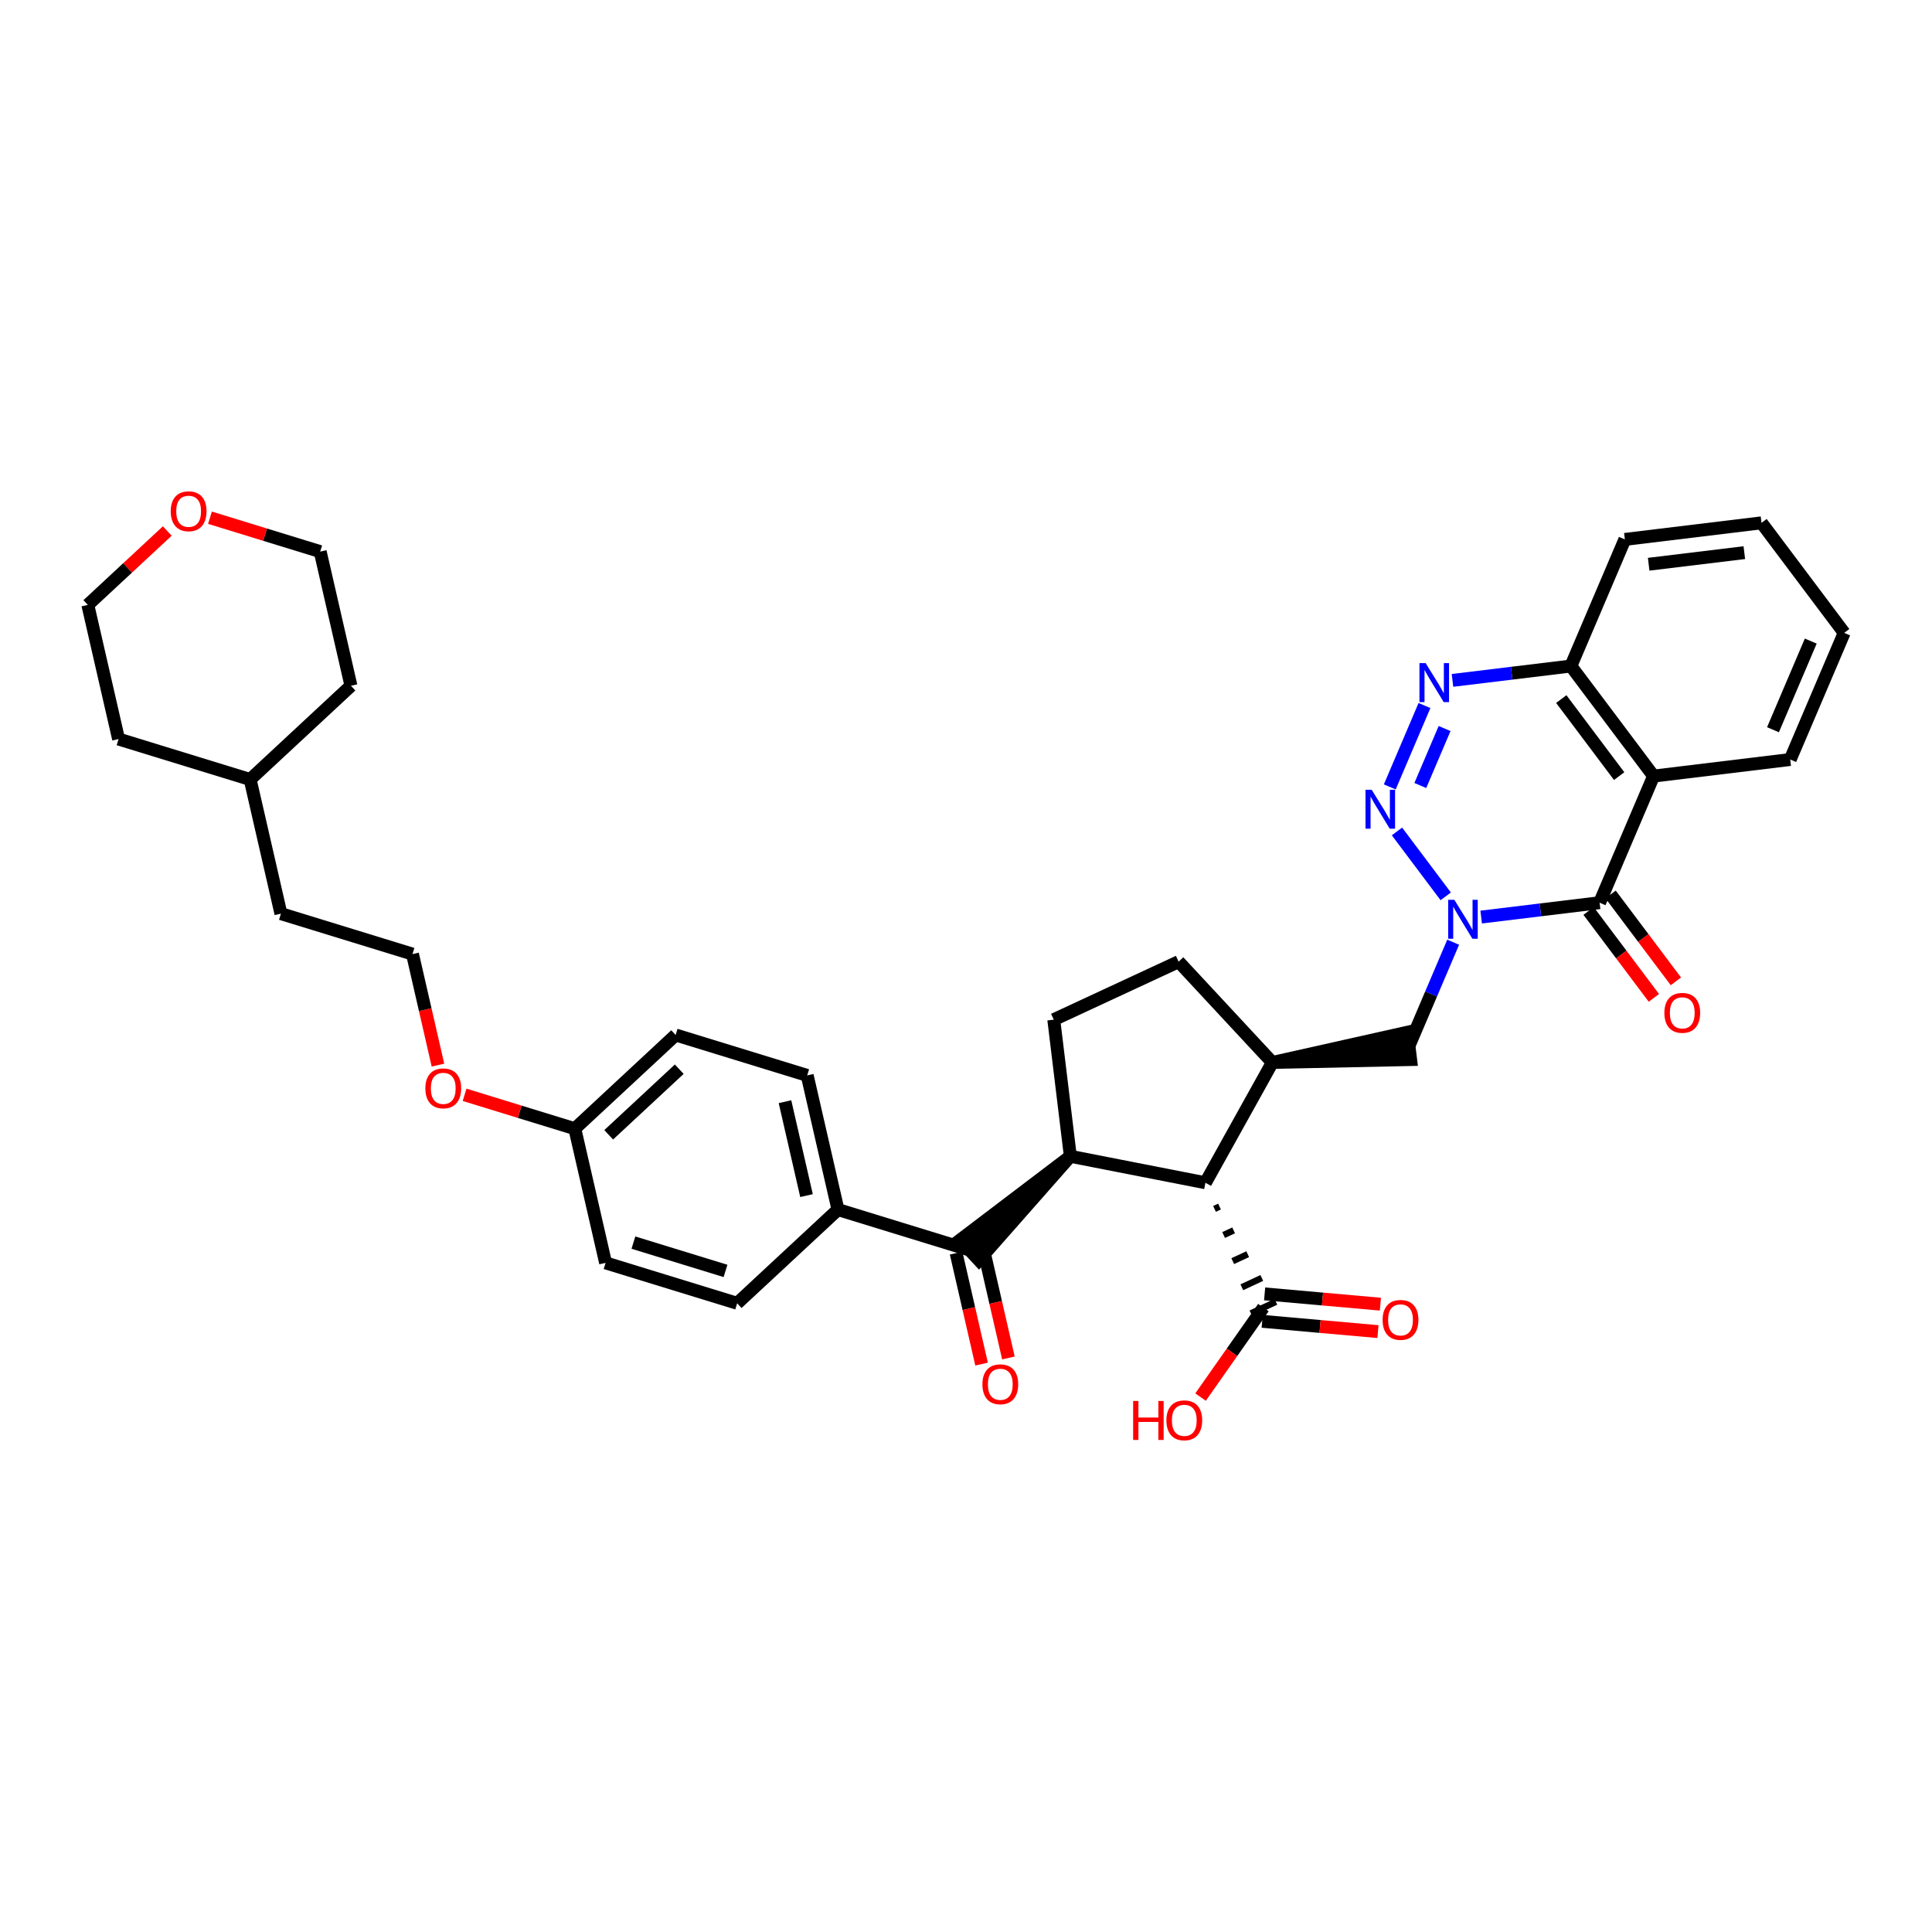 <?xml version='1.0' encoding='iso-8859-1'?>
<svg version='1.1' baseProfile='full'
              xmlns='http://www.w3.org/2000/svg'
                      xmlns:rdkit='http://www.rdkit.org/xml'
                      xmlns:xlink='http://www.w3.org/1999/xlink'
                  xml:space='preserve'
width='300px' height='300px' viewBox='0 0 300 300'>
<!-- END OF HEADER -->
<path class='bond-0 atom-0 atom-1' d='M 260.23,152.382 L 255.162,145.635' style='fill:none;fill-rule:evenodd;stroke:#FF0000;stroke-width:2.0px;stroke-linecap:butt;stroke-linejoin:miter;stroke-opacity:1' />
<path class='bond-0 atom-0 atom-1' d='M 255.162,145.635 L 250.093,138.888' style='fill:none;fill-rule:evenodd;stroke:#000000;stroke-width:2.0px;stroke-linecap:butt;stroke-linejoin:miter;stroke-opacity:1' />
<path class='bond-0 atom-0 atom-1' d='M 256.812,154.949 L 251.744,148.202' style='fill:none;fill-rule:evenodd;stroke:#FF0000;stroke-width:2.0px;stroke-linecap:butt;stroke-linejoin:miter;stroke-opacity:1' />
<path class='bond-0 atom-0 atom-1' d='M 251.744,148.202 L 246.675,141.455' style='fill:none;fill-rule:evenodd;stroke:#000000;stroke-width:2.0px;stroke-linecap:butt;stroke-linejoin:miter;stroke-opacity:1' />
<path class='bond-1 atom-1 atom-2' d='M 248.384,140.171 L 256.765,120.509' style='fill:none;fill-rule:evenodd;stroke:#000000;stroke-width:2.0px;stroke-linecap:butt;stroke-linejoin:miter;stroke-opacity:1' />
<path class='bond-9 atom-1 atom-10' d='M 248.384,140.171 L 239.19,141.286' style='fill:none;fill-rule:evenodd;stroke:#000000;stroke-width:2.0px;stroke-linecap:butt;stroke-linejoin:miter;stroke-opacity:1' />
<path class='bond-9 atom-1 atom-10' d='M 239.19,141.286 L 229.996,142.402' style='fill:none;fill-rule:evenodd;stroke:#0000FF;stroke-width:2.0px;stroke-linecap:butt;stroke-linejoin:miter;stroke-opacity:1' />
<path class='bond-2 atom-2 atom-3' d='M 256.765,120.509 L 243.927,103.421' style='fill:none;fill-rule:evenodd;stroke:#000000;stroke-width:2.0px;stroke-linecap:butt;stroke-linejoin:miter;stroke-opacity:1' />
<path class='bond-2 atom-2 atom-3' d='M 251.422,120.514 L 242.435,108.551' style='fill:none;fill-rule:evenodd;stroke:#000000;stroke-width:2.0px;stroke-linecap:butt;stroke-linejoin:miter;stroke-opacity:1' />
<path class='bond-36 atom-9 atom-2' d='M 277.983,117.936 L 256.765,120.509' style='fill:none;fill-rule:evenodd;stroke:#000000;stroke-width:2.0px;stroke-linecap:butt;stroke-linejoin:miter;stroke-opacity:1' />
<path class='bond-3 atom-3 atom-4' d='M 243.927,103.421 L 234.733,104.536' style='fill:none;fill-rule:evenodd;stroke:#000000;stroke-width:2.0px;stroke-linecap:butt;stroke-linejoin:miter;stroke-opacity:1' />
<path class='bond-3 atom-3 atom-4' d='M 234.733,104.536 L 225.539,105.651' style='fill:none;fill-rule:evenodd;stroke:#0000FF;stroke-width:2.0px;stroke-linecap:butt;stroke-linejoin:miter;stroke-opacity:1' />
<path class='bond-5 atom-3 atom-6' d='M 243.927,103.421 L 252.308,83.759' style='fill:none;fill-rule:evenodd;stroke:#000000;stroke-width:2.0px;stroke-linecap:butt;stroke-linejoin:miter;stroke-opacity:1' />
<path class='bond-4 atom-4 atom-5' d='M 221.192,109.555 L 215.805,122.192' style='fill:none;fill-rule:evenodd;stroke:#0000FF;stroke-width:2.0px;stroke-linecap:butt;stroke-linejoin:miter;stroke-opacity:1' />
<path class='bond-4 atom-4 atom-5' d='M 224.316,113.126 L 220.546,121.972' style='fill:none;fill-rule:evenodd;stroke:#0000FF;stroke-width:2.0px;stroke-linecap:butt;stroke-linejoin:miter;stroke-opacity:1' />
<path class='bond-37 atom-10 atom-5' d='M 224.491,139.184 L 216.92,129.105' style='fill:none;fill-rule:evenodd;stroke:#0000FF;stroke-width:2.0px;stroke-linecap:butt;stroke-linejoin:miter;stroke-opacity:1' />
<path class='bond-6 atom-6 atom-7' d='M 252.308,83.759 L 273.526,81.185' style='fill:none;fill-rule:evenodd;stroke:#000000;stroke-width:2.0px;stroke-linecap:butt;stroke-linejoin:miter;stroke-opacity:1' />
<path class='bond-6 atom-6 atom-7' d='M 256.005,87.616 L 270.858,85.815' style='fill:none;fill-rule:evenodd;stroke:#000000;stroke-width:2.0px;stroke-linecap:butt;stroke-linejoin:miter;stroke-opacity:1' />
<path class='bond-7 atom-7 atom-8' d='M 273.526,81.185 L 286.364,98.274' style='fill:none;fill-rule:evenodd;stroke:#000000;stroke-width:2.0px;stroke-linecap:butt;stroke-linejoin:miter;stroke-opacity:1' />
<path class='bond-8 atom-8 atom-9' d='M 286.364,98.274 L 277.983,117.936' style='fill:none;fill-rule:evenodd;stroke:#000000;stroke-width:2.0px;stroke-linecap:butt;stroke-linejoin:miter;stroke-opacity:1' />
<path class='bond-8 atom-8 atom-9' d='M 281.174,99.547 L 275.308,113.311' style='fill:none;fill-rule:evenodd;stroke:#000000;stroke-width:2.0px;stroke-linecap:butt;stroke-linejoin:miter;stroke-opacity:1' />
<path class='bond-10 atom-10 atom-11' d='M 225.648,146.306 L 222.217,154.356' style='fill:none;fill-rule:evenodd;stroke:#0000FF;stroke-width:2.0px;stroke-linecap:butt;stroke-linejoin:miter;stroke-opacity:1' />
<path class='bond-10 atom-10 atom-11' d='M 222.217,154.356 L 218.786,162.407' style='fill:none;fill-rule:evenodd;stroke:#000000;stroke-width:2.0px;stroke-linecap:butt;stroke-linejoin:miter;stroke-opacity:1' />
<path class='bond-11 atom-12 atom-11' d='M 197.567,164.98 L 219.043,164.529 L 218.528,160.285 Z' style='fill:#000000;fill-rule:evenodd;fill-opacity:1;stroke:#000000;stroke-width:2.0px;stroke-linecap:butt;stroke-linejoin:miter;stroke-opacity:1;' />
<path class='bond-12 atom-12 atom-13' d='M 197.567,164.98 L 187.178,183.658' style='fill:none;fill-rule:evenodd;stroke:#000000;stroke-width:2.0px;stroke-linecap:butt;stroke-linejoin:miter;stroke-opacity:1' />
<path class='bond-16 atom-12 atom-17' d='M 197.567,164.98 L 183.014,149.327' style='fill:none;fill-rule:evenodd;stroke:#000000;stroke-width:2.0px;stroke-linecap:butt;stroke-linejoin:miter;stroke-opacity:1' />
<path class='bond-13 atom-13 atom-14' d='M 188.591,187.715 L 189.366,187.355' style='fill:none;fill-rule:evenodd;stroke:#000000;stroke-width:1.0px;stroke-linecap:butt;stroke-linejoin:miter;stroke-opacity:1' />
<path class='bond-13 atom-13 atom-14' d='M 190.004,191.772 L 191.555,191.052' style='fill:none;fill-rule:evenodd;stroke:#000000;stroke-width:1.0px;stroke-linecap:butt;stroke-linejoin:miter;stroke-opacity:1' />
<path class='bond-13 atom-13 atom-14' d='M 191.417,195.829 L 193.743,194.749' style='fill:none;fill-rule:evenodd;stroke:#000000;stroke-width:1.0px;stroke-linecap:butt;stroke-linejoin:miter;stroke-opacity:1' />
<path class='bond-13 atom-13 atom-14' d='M 192.83,199.886 L 195.932,198.445' style='fill:none;fill-rule:evenodd;stroke:#000000;stroke-width:1.0px;stroke-linecap:butt;stroke-linejoin:miter;stroke-opacity:1' />
<path class='bond-13 atom-13 atom-14' d='M 194.243,203.943 L 198.12,202.142' style='fill:none;fill-rule:evenodd;stroke:#000000;stroke-width:1.0px;stroke-linecap:butt;stroke-linejoin:miter;stroke-opacity:1' />
<path class='bond-38 atom-19 atom-13' d='M 166.203,179.549 L 187.178,183.658' style='fill:none;fill-rule:evenodd;stroke:#000000;stroke-width:2.0px;stroke-linecap:butt;stroke-linejoin:miter;stroke-opacity:1' />
<path class='bond-14 atom-14 atom-15' d='M 196.182,203.043 L 191.301,209.99' style='fill:none;fill-rule:evenodd;stroke:#000000;stroke-width:2.0px;stroke-linecap:butt;stroke-linejoin:miter;stroke-opacity:1' />
<path class='bond-14 atom-14 atom-15' d='M 191.301,209.99 L 186.421,216.938' style='fill:none;fill-rule:evenodd;stroke:#FF0000;stroke-width:2.0px;stroke-linecap:butt;stroke-linejoin:miter;stroke-opacity:1' />
<path class='bond-15 atom-14 atom-16' d='M 195.992,205.172 L 204.98,205.972' style='fill:none;fill-rule:evenodd;stroke:#000000;stroke-width:2.0px;stroke-linecap:butt;stroke-linejoin:miter;stroke-opacity:1' />
<path class='bond-15 atom-14 atom-16' d='M 204.98,205.972 L 213.969,206.771' style='fill:none;fill-rule:evenodd;stroke:#FF0000;stroke-width:2.0px;stroke-linecap:butt;stroke-linejoin:miter;stroke-opacity:1' />
<path class='bond-15 atom-14 atom-16' d='M 196.371,200.914 L 205.359,201.714' style='fill:none;fill-rule:evenodd;stroke:#000000;stroke-width:2.0px;stroke-linecap:butt;stroke-linejoin:miter;stroke-opacity:1' />
<path class='bond-15 atom-14 atom-16' d='M 205.359,201.714 L 214.348,202.513' style='fill:none;fill-rule:evenodd;stroke:#FF0000;stroke-width:2.0px;stroke-linecap:butt;stroke-linejoin:miter;stroke-opacity:1' />
<path class='bond-17 atom-17 atom-18' d='M 183.014,149.327 L 163.63,158.331' style='fill:none;fill-rule:evenodd;stroke:#000000;stroke-width:2.0px;stroke-linecap:butt;stroke-linejoin:miter;stroke-opacity:1' />
<path class='bond-18 atom-18 atom-19' d='M 163.63,158.331 L 166.203,179.549' style='fill:none;fill-rule:evenodd;stroke:#000000;stroke-width:2.0px;stroke-linecap:butt;stroke-linejoin:miter;stroke-opacity:1' />
<path class='bond-19 atom-19 atom-20' d='M 166.203,179.549 L 149.094,192.537 L 152.005,195.668 Z' style='fill:#000000;fill-rule:evenodd;fill-opacity:1;stroke:#000000;stroke-width:2.0px;stroke-linecap:butt;stroke-linejoin:miter;stroke-opacity:1;' />
<path class='bond-20 atom-20 atom-21' d='M 150.549,194.102 L 130.119,187.823' style='fill:none;fill-rule:evenodd;stroke:#000000;stroke-width:2.0px;stroke-linecap:butt;stroke-linejoin:miter;stroke-opacity:1' />
<path class='bond-35 atom-20 atom-36' d='M 148.466,194.58 L 150.442,203.199' style='fill:none;fill-rule:evenodd;stroke:#000000;stroke-width:2.0px;stroke-linecap:butt;stroke-linejoin:miter;stroke-opacity:1' />
<path class='bond-35 atom-20 atom-36' d='M 150.442,203.199 L 152.419,211.818' style='fill:none;fill-rule:evenodd;stroke:#FF0000;stroke-width:2.0px;stroke-linecap:butt;stroke-linejoin:miter;stroke-opacity:1' />
<path class='bond-35 atom-20 atom-36' d='M 152.633,193.625 L 154.609,202.243' style='fill:none;fill-rule:evenodd;stroke:#000000;stroke-width:2.0px;stroke-linecap:butt;stroke-linejoin:miter;stroke-opacity:1' />
<path class='bond-35 atom-20 atom-36' d='M 154.609,202.243 L 156.585,210.862' style='fill:none;fill-rule:evenodd;stroke:#FF0000;stroke-width:2.0px;stroke-linecap:butt;stroke-linejoin:miter;stroke-opacity:1' />
<path class='bond-21 atom-21 atom-22' d='M 130.119,187.823 L 125.342,166.99' style='fill:none;fill-rule:evenodd;stroke:#000000;stroke-width:2.0px;stroke-linecap:butt;stroke-linejoin:miter;stroke-opacity:1' />
<path class='bond-21 atom-21 atom-22' d='M 125.236,185.653 L 121.892,171.07' style='fill:none;fill-rule:evenodd;stroke:#000000;stroke-width:2.0px;stroke-linecap:butt;stroke-linejoin:miter;stroke-opacity:1' />
<path class='bond-23 atom-21 atom-24' d='M 130.119,187.823 L 114.466,202.376' style='fill:none;fill-rule:evenodd;stroke:#000000;stroke-width:2.0px;stroke-linecap:butt;stroke-linejoin:miter;stroke-opacity:1' />
<path class='bond-22 atom-22 atom-23' d='M 125.342,166.99 L 104.912,160.71' style='fill:none;fill-rule:evenodd;stroke:#000000;stroke-width:2.0px;stroke-linecap:butt;stroke-linejoin:miter;stroke-opacity:1' />
<path class='bond-39 atom-26 atom-23' d='M 89.258,175.264 L 104.912,160.71' style='fill:none;fill-rule:evenodd;stroke:#000000;stroke-width:2.0px;stroke-linecap:butt;stroke-linejoin:miter;stroke-opacity:1' />
<path class='bond-39 atom-26 atom-23' d='M 94.517,176.212 L 105.474,166.024' style='fill:none;fill-rule:evenodd;stroke:#000000;stroke-width:2.0px;stroke-linecap:butt;stroke-linejoin:miter;stroke-opacity:1' />
<path class='bond-24 atom-24 atom-25' d='M 114.466,202.376 L 94.035,196.097' style='fill:none;fill-rule:evenodd;stroke:#000000;stroke-width:2.0px;stroke-linecap:butt;stroke-linejoin:miter;stroke-opacity:1' />
<path class='bond-24 atom-24 atom-25' d='M 112.657,197.348 L 98.356,192.953' style='fill:none;fill-rule:evenodd;stroke:#000000;stroke-width:2.0px;stroke-linecap:butt;stroke-linejoin:miter;stroke-opacity:1' />
<path class='bond-25 atom-25 atom-26' d='M 94.035,196.097 L 89.258,175.264' style='fill:none;fill-rule:evenodd;stroke:#000000;stroke-width:2.0px;stroke-linecap:butt;stroke-linejoin:miter;stroke-opacity:1' />
<path class='bond-26 atom-26 atom-27' d='M 89.258,175.264 L 80.7,172.633' style='fill:none;fill-rule:evenodd;stroke:#000000;stroke-width:2.0px;stroke-linecap:butt;stroke-linejoin:miter;stroke-opacity:1' />
<path class='bond-26 atom-26 atom-27' d='M 80.7,172.633 L 72.141,170.003' style='fill:none;fill-rule:evenodd;stroke:#FF0000;stroke-width:2.0px;stroke-linecap:butt;stroke-linejoin:miter;stroke-opacity:1' />
<path class='bond-27 atom-27 atom-28' d='M 68.004,165.389 L 66.027,156.77' style='fill:none;fill-rule:evenodd;stroke:#FF0000;stroke-width:2.0px;stroke-linecap:butt;stroke-linejoin:miter;stroke-opacity:1' />
<path class='bond-27 atom-27 atom-28' d='M 66.027,156.77 L 64.051,148.151' style='fill:none;fill-rule:evenodd;stroke:#000000;stroke-width:2.0px;stroke-linecap:butt;stroke-linejoin:miter;stroke-opacity:1' />
<path class='bond-28 atom-28 atom-29' d='M 64.051,148.151 L 43.621,141.872' style='fill:none;fill-rule:evenodd;stroke:#000000;stroke-width:2.0px;stroke-linecap:butt;stroke-linejoin:miter;stroke-opacity:1' />
<path class='bond-29 atom-29 atom-30' d='M 43.621,141.872 L 38.844,121.039' style='fill:none;fill-rule:evenodd;stroke:#000000;stroke-width:2.0px;stroke-linecap:butt;stroke-linejoin:miter;stroke-opacity:1' />
<path class='bond-30 atom-30 atom-31' d='M 38.844,121.039 L 54.497,106.486' style='fill:none;fill-rule:evenodd;stroke:#000000;stroke-width:2.0px;stroke-linecap:butt;stroke-linejoin:miter;stroke-opacity:1' />
<path class='bond-40 atom-35 atom-30' d='M 18.413,114.76 L 38.844,121.039' style='fill:none;fill-rule:evenodd;stroke:#000000;stroke-width:2.0px;stroke-linecap:butt;stroke-linejoin:miter;stroke-opacity:1' />
<path class='bond-31 atom-31 atom-32' d='M 54.497,106.486 L 49.72,85.653' style='fill:none;fill-rule:evenodd;stroke:#000000;stroke-width:2.0px;stroke-linecap:butt;stroke-linejoin:miter;stroke-opacity:1' />
<path class='bond-32 atom-32 atom-33' d='M 49.72,85.653 L 41.161,83.022' style='fill:none;fill-rule:evenodd;stroke:#000000;stroke-width:2.0px;stroke-linecap:butt;stroke-linejoin:miter;stroke-opacity:1' />
<path class='bond-32 atom-32 atom-33' d='M 41.161,83.022 L 32.603,80.391' style='fill:none;fill-rule:evenodd;stroke:#FF0000;stroke-width:2.0px;stroke-linecap:butt;stroke-linejoin:miter;stroke-opacity:1' />
<path class='bond-33 atom-33 atom-34' d='M 25.977,82.453 L 19.807,88.19' style='fill:none;fill-rule:evenodd;stroke:#FF0000;stroke-width:2.0px;stroke-linecap:butt;stroke-linejoin:miter;stroke-opacity:1' />
<path class='bond-33 atom-33 atom-34' d='M 19.807,88.19 L 13.636,93.927' style='fill:none;fill-rule:evenodd;stroke:#000000;stroke-width:2.0px;stroke-linecap:butt;stroke-linejoin:miter;stroke-opacity:1' />
<path class='bond-34 atom-34 atom-35' d='M 13.636,93.927 L 18.413,114.76' style='fill:none;fill-rule:evenodd;stroke:#000000;stroke-width:2.0px;stroke-linecap:butt;stroke-linejoin:miter;stroke-opacity:1' />
<path  class='atom-0' d='M 258.443 157.277
Q 258.443 155.824, 259.161 155.012
Q 259.88 154.2, 261.222 154.2
Q 262.564 154.2, 263.282 155.012
Q 264 155.824, 264 157.277
Q 264 158.748, 263.274 159.586
Q 262.547 160.415, 261.222 160.415
Q 259.888 160.415, 259.161 159.586
Q 258.443 158.756, 258.443 157.277
M 261.222 159.731
Q 262.145 159.731, 262.641 159.116
Q 263.145 158.491, 263.145 157.277
Q 263.145 156.089, 262.641 155.491
Q 262.145 154.884, 261.222 154.884
Q 260.298 154.884, 259.794 155.482
Q 259.298 156.08, 259.298 157.277
Q 259.298 158.5, 259.794 159.116
Q 260.298 159.731, 261.222 159.731
' fill='#FF0000'/>
<path  class='atom-4' d='M 221.371 102.967
L 223.355 106.173
Q 223.551 106.49, 223.868 107.063
Q 224.184 107.635, 224.201 107.67
L 224.201 102.967
L 225.005 102.967
L 225.005 109.02
L 224.175 109.02
L 222.047 105.515
Q 221.799 105.105, 221.534 104.634
Q 221.277 104.164, 221.2 104.019
L 221.2 109.02
L 220.414 109.02
L 220.414 102.967
L 221.371 102.967
' fill='#0000FF'/>
<path  class='atom-5' d='M 212.991 122.629
L 214.974 125.835
Q 215.171 126.152, 215.487 126.725
Q 215.803 127.297, 215.821 127.332
L 215.821 122.629
L 216.624 122.629
L 216.624 128.682
L 215.795 128.682
L 213.666 125.177
Q 213.418 124.767, 213.153 124.296
Q 212.897 123.826, 212.82 123.681
L 212.82 128.682
L 212.033 128.682
L 212.033 122.629
L 212.991 122.629
' fill='#0000FF'/>
<path  class='atom-10' d='M 225.828 139.718
L 227.812 142.924
Q 228.008 143.241, 228.325 143.813
Q 228.641 144.386, 228.658 144.42
L 228.658 139.718
L 229.462 139.718
L 229.462 145.771
L 228.632 145.771
L 226.504 142.266
Q 226.256 141.856, 225.991 141.385
Q 225.734 140.915, 225.657 140.77
L 225.657 145.771
L 224.871 145.771
L 224.871 139.718
L 225.828 139.718
' fill='#0000FF'/>
<path  class='atom-15' d='M 175.954 217.54
L 176.774 217.54
L 176.774 220.114
L 179.869 220.114
L 179.869 217.54
L 180.69 217.54
L 180.69 223.593
L 179.869 223.593
L 179.869 220.798
L 176.774 220.798
L 176.774 223.593
L 175.954 223.593
L 175.954 217.54
' fill='#FF0000'/>
<path  class='atom-15' d='M 181.118 220.55
Q 181.118 219.096, 181.836 218.284
Q 182.554 217.472, 183.896 217.472
Q 185.238 217.472, 185.957 218.284
Q 186.675 219.096, 186.675 220.55
Q 186.675 222.02, 185.948 222.858
Q 185.221 223.687, 183.896 223.687
Q 182.562 223.687, 181.836 222.858
Q 181.118 222.029, 181.118 220.55
M 183.896 223.003
Q 184.819 223.003, 185.315 222.388
Q 185.82 221.764, 185.82 220.55
Q 185.82 219.361, 185.315 218.763
Q 184.819 218.156, 183.896 218.156
Q 182.973 218.156, 182.468 218.754
Q 181.972 219.353, 181.972 220.55
Q 181.972 221.772, 182.468 222.388
Q 182.973 223.003, 183.896 223.003
' fill='#FF0000'/>
<path  class='atom-16' d='M 214.692 204.954
Q 214.692 203.501, 215.411 202.689
Q 216.129 201.877, 217.471 201.877
Q 218.813 201.877, 219.531 202.689
Q 220.25 203.501, 220.25 204.954
Q 220.25 206.425, 219.523 207.263
Q 218.796 208.092, 217.471 208.092
Q 216.137 208.092, 215.411 207.263
Q 214.692 206.433, 214.692 204.954
M 217.471 207.408
Q 218.394 207.408, 218.89 206.792
Q 219.395 206.168, 219.395 204.954
Q 219.395 203.766, 218.89 203.168
Q 218.394 202.56, 217.471 202.56
Q 216.548 202.56, 216.043 203.159
Q 215.547 203.757, 215.547 204.954
Q 215.547 206.177, 216.043 206.792
Q 216.548 207.408, 217.471 207.408
' fill='#FF0000'/>
<path  class='atom-27' d='M 66.049 169.002
Q 66.049 167.548, 66.768 166.736
Q 67.486 165.924, 68.828 165.924
Q 70.17 165.924, 70.888 166.736
Q 71.607 167.548, 71.607 169.002
Q 71.607 170.472, 70.88 171.31
Q 70.153 172.139, 68.828 172.139
Q 67.494 172.139, 66.768 171.31
Q 66.049 170.481, 66.049 169.002
M 68.828 171.455
Q 69.751 171.455, 70.247 170.84
Q 70.752 170.216, 70.752 169.002
Q 70.752 167.813, 70.247 167.215
Q 69.751 166.608, 68.828 166.608
Q 67.905 166.608, 67.4 167.206
Q 66.904 167.805, 66.904 169.002
Q 66.904 170.224, 67.4 170.84
Q 67.905 171.455, 68.828 171.455
' fill='#FF0000'/>
<path  class='atom-33' d='M 26.511 79.39
Q 26.511 77.937, 27.229 77.125
Q 27.947 76.313, 29.29 76.313
Q 30.632 76.313, 31.35 77.125
Q 32.068 77.937, 32.068 79.39
Q 32.068 80.861, 31.342 81.699
Q 30.615 82.528, 29.29 82.528
Q 27.956 82.528, 27.229 81.699
Q 26.511 80.869, 26.511 79.39
M 29.29 81.844
Q 30.213 81.844, 30.709 81.228
Q 31.213 80.604, 31.213 79.39
Q 31.213 78.202, 30.709 77.604
Q 30.213 76.997, 29.29 76.997
Q 28.366 76.997, 27.862 77.595
Q 27.366 78.194, 27.366 79.39
Q 27.366 80.613, 27.862 81.228
Q 28.366 81.844, 29.29 81.844
' fill='#FF0000'/>
<path  class='atom-36' d='M 152.548 214.952
Q 152.548 213.499, 153.266 212.687
Q 153.984 211.874, 155.326 211.874
Q 156.669 211.874, 157.387 212.687
Q 158.105 213.499, 158.105 214.952
Q 158.105 216.423, 157.378 217.261
Q 156.652 218.09, 155.326 218.09
Q 153.993 218.09, 153.266 217.261
Q 152.548 216.431, 152.548 214.952
M 155.326 217.406
Q 156.25 217.406, 156.746 216.79
Q 157.25 216.166, 157.25 214.952
Q 157.25 213.764, 156.746 213.165
Q 156.25 212.558, 155.326 212.558
Q 154.403 212.558, 153.899 213.157
Q 153.403 213.755, 153.403 214.952
Q 153.403 216.175, 153.899 216.79
Q 154.403 217.406, 155.326 217.406
' fill='#FF0000'/>
</svg>
